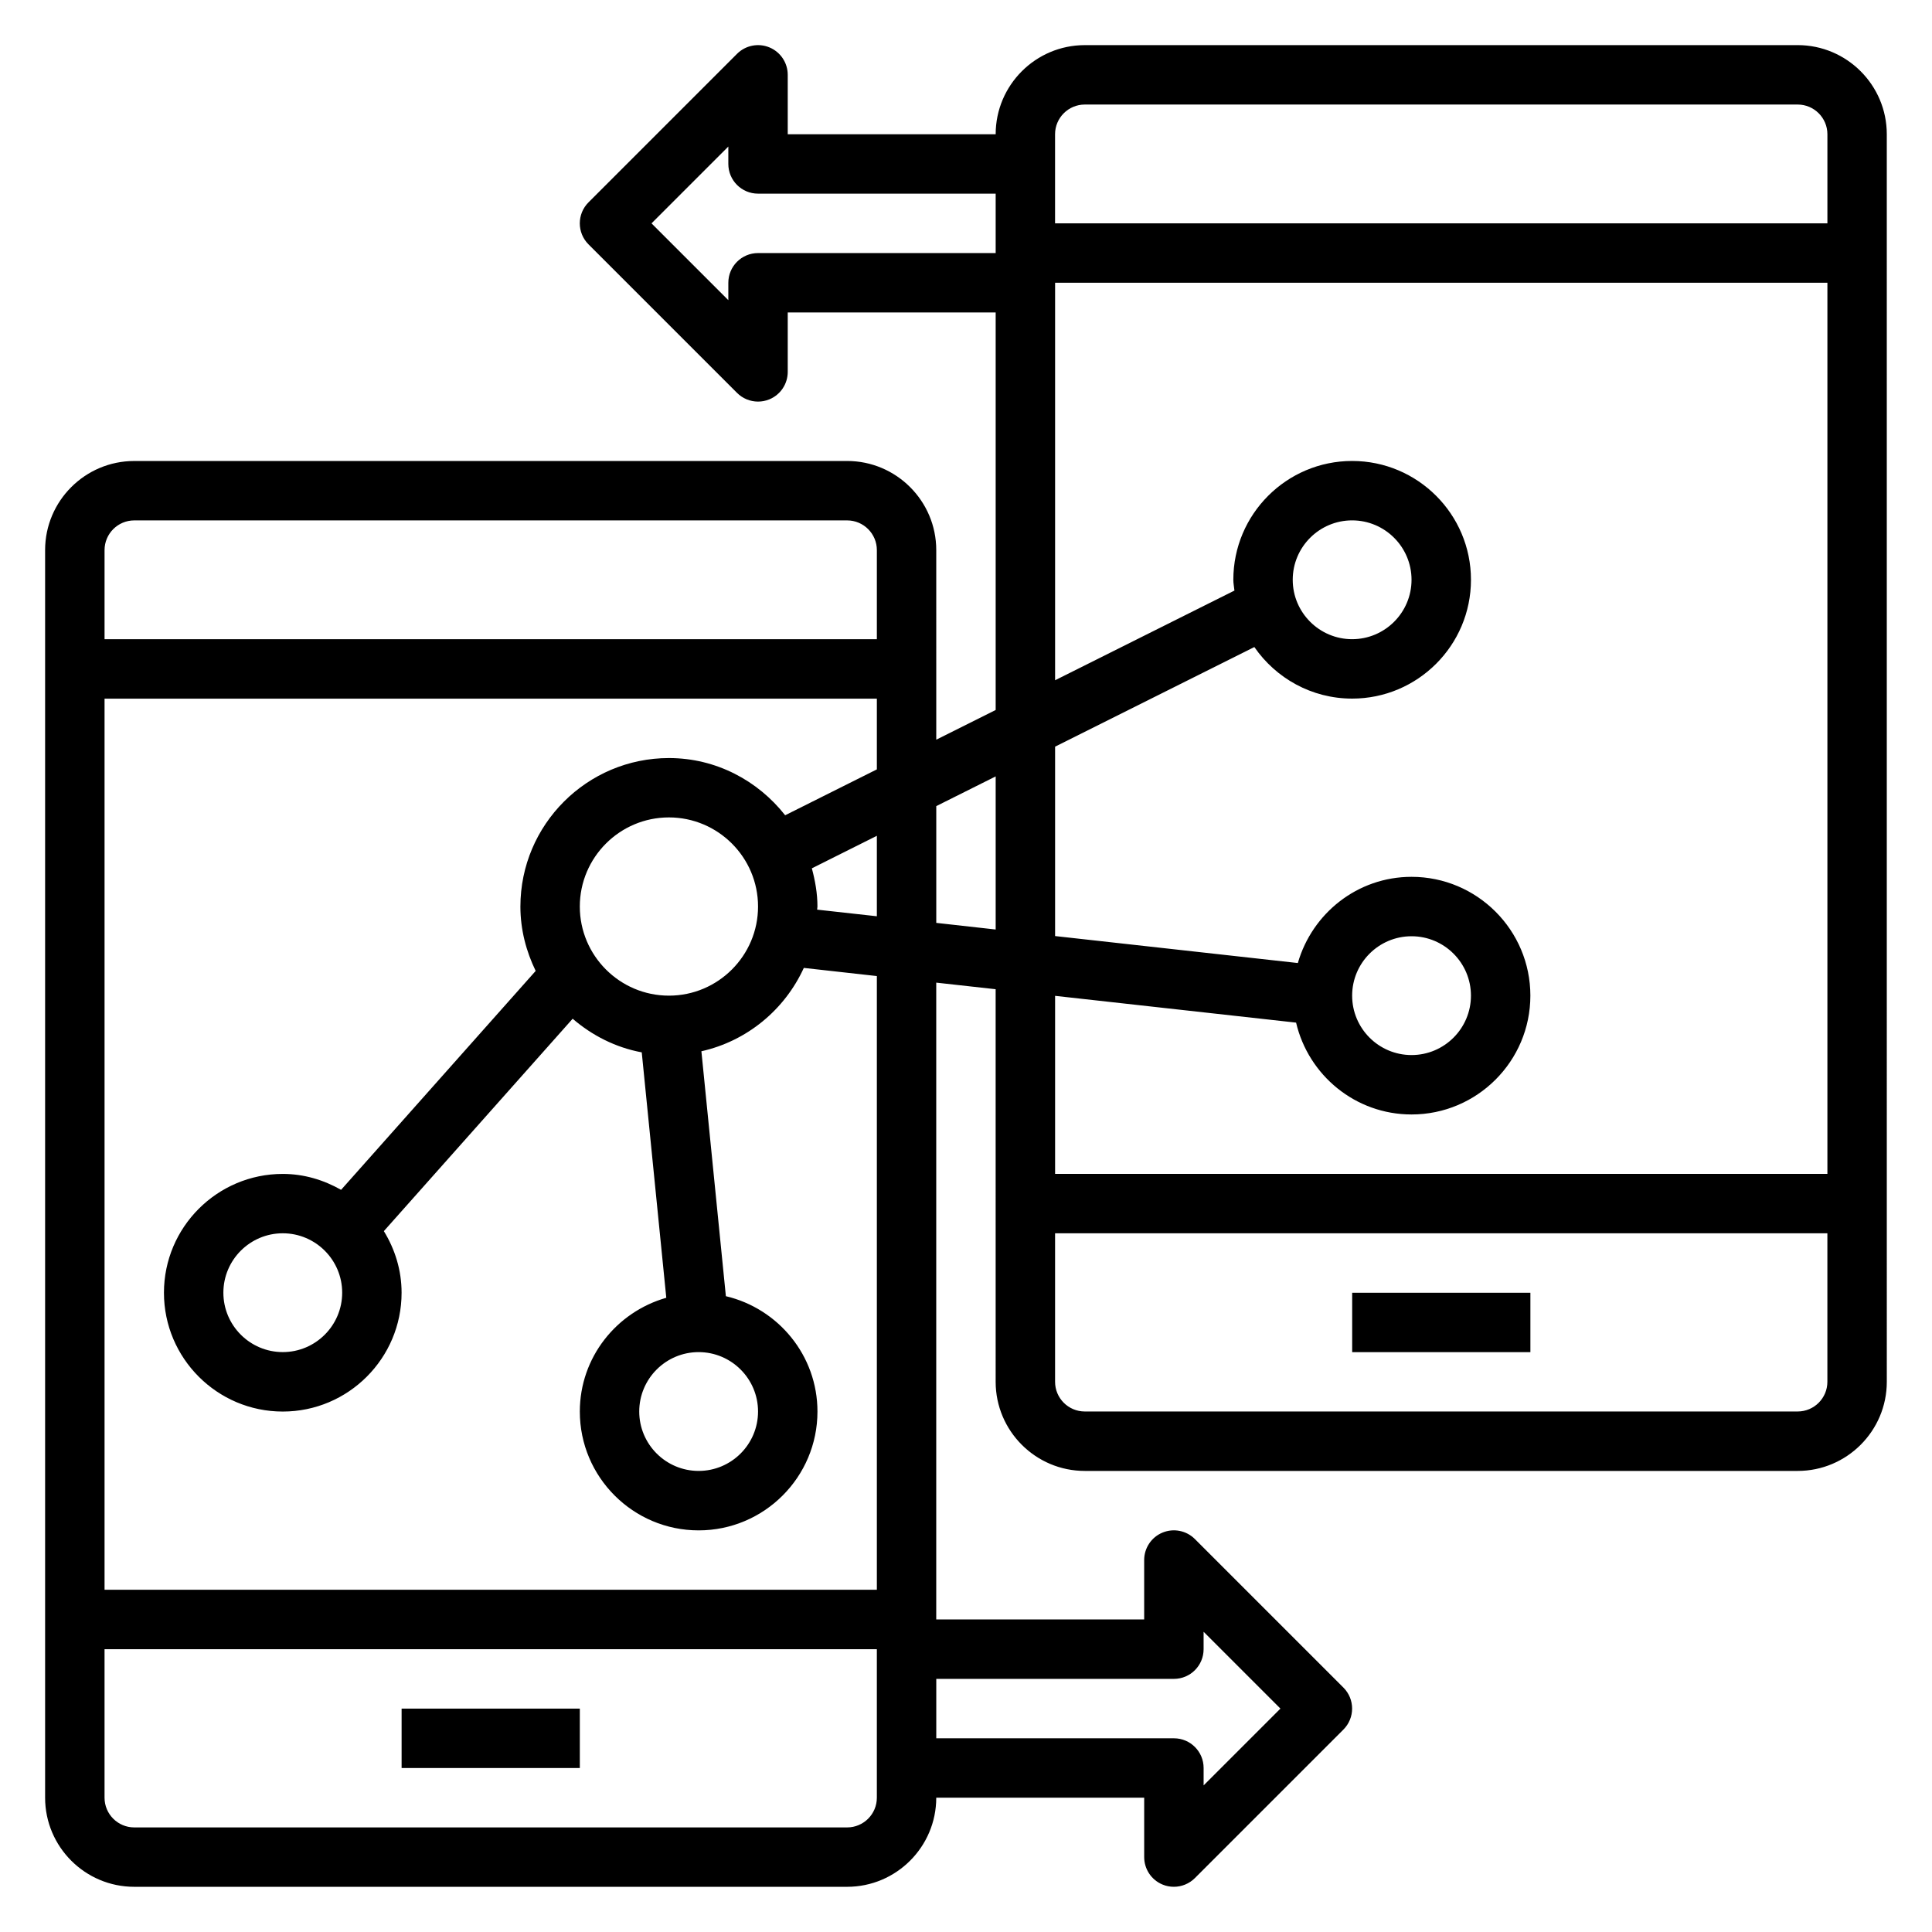 <?xml version="1.0" encoding="UTF-8"?>
<!-- Uploaded to: SVG Repo, www.svgrepo.com, Generator: SVG Repo Mixer Tools -->
<svg fill="#000000" width="800px" height="800px" version="1.1" viewBox="144 144 512 512" xmlns="http://www.w3.org/2000/svg">
 <g>
  <path d="m250.43 596.8h47.23v15.742h-47.23z"/>
  <path d="m620.41 155.96h-188.93c-13.02 0-23.617 10.598-23.617 23.617h-55.105v-15.746c0-3.18-1.914-6.055-4.856-7.273-2.945-1.219-6.328-0.543-8.582 1.707l-39.359 39.359c-3.078 3.078-3.078 8.055 0 11.133l39.359 39.359c1.504 1.508 3.519 2.309 5.566 2.309 1.016 0 2.039-0.195 3.016-0.598 2.941-1.219 4.856-4.094 4.856-7.273v-15.742h55.105v105.34l-15.742 7.871-0.004-50.242c0-13.02-10.598-23.617-23.617-23.617l-188.93 0.004c-13.02 0-23.617 10.598-23.617 23.617v330.62c0 13.02 10.598 23.617 23.617 23.617h188.93c13.02 0 23.617-10.598 23.617-23.617h55.105v15.742c0 3.18 1.914 6.062 4.856 7.273 0.973 0.41 1.996 0.598 3.012 0.598 2.047 0 4.062-0.805 5.566-2.305l39.359-39.359c3.078-3.078 3.078-8.055 0-11.133l-39.359-39.359c-2.25-2.25-5.637-2.93-8.582-1.707-2.941 1.211-4.856 4.09-4.856 7.269v15.742h-55.105v-168.76l15.742 1.746 0.004 104.04c0 13.02 10.598 23.617 23.617 23.617h188.93c13.02 0 23.617-10.598 23.617-23.617l-0.004-330.62c0-13.02-10.598-23.617-23.617-23.617zm-188.93 15.746h188.93c4.344 0 7.871 3.535 7.871 7.871v23.617h-204.68v-23.617c0-4.336 3.527-7.871 7.875-7.871zm-86.594 39.359c-4.352 0-7.871 3.527-7.871 7.871v4.613l-20.359-20.355 20.359-20.359v4.613c0 4.344 3.519 7.871 7.871 7.871h62.977v15.742zm-165.31 70.848h188.93c4.344 0 7.871 3.535 7.871 7.871v23.617h-204.67v-23.617c0-4.336 3.527-7.871 7.871-7.871zm188.93 346.37h-188.93c-4.344 0-7.871-3.527-7.871-7.871v-39.359h204.67v39.359c0 4.344-3.527 7.871-7.871 7.871zm86.59-39.363c4.352 0 7.871-3.519 7.871-7.871v-4.613l20.359 20.359-20.355 20.355v-4.613c0-4.352-3.519-7.871-7.871-7.871h-62.977v-15.742zm-78.719-23.613h-204.67v-236.16h204.67v18.75l-24.301 12.156c-7.211-9.16-18.273-15.16-30.805-15.16-21.703 0-39.359 17.656-39.359 39.359 0 6.133 1.535 11.871 4.047 17.051l-51.57 58.016c-4.582-2.606-9.809-4.219-15.453-4.219-17.367 0-31.488 14.121-31.488 31.488 0 17.367 14.121 31.488 31.488 31.488 17.367 0 31.488-14.121 31.488-31.488 0-6-1.77-11.555-4.699-16.328l50.035-56.285c5.156 4.434 11.367 7.621 18.309 8.91l6.504 65.039c-13.18 3.758-22.914 15.777-22.914 30.152 0 17.367 14.121 31.488 31.488 31.488 17.367 0 31.488-14.121 31.488-31.488 0-14.871-10.391-27.293-24.27-30.574l-6.488-64.906c12.113-2.715 22.09-11.027 27.145-22.09l19.355 2.16zm-17.23-191.19 17.23-8.621v21.324l-15.824-1.754c0-0.277 0.078-0.535 0.078-0.82 0-3.527-0.613-6.879-1.484-10.129zm-14.258 143.95c0 8.684-7.062 15.742-15.742 15.742-8.684 0-15.742-7.062-15.742-15.742 0-8.684 7.062-15.742 15.742-15.742 8.68 0 15.742 7.059 15.742 15.742zm-23.617-110.21c-13.02 0-23.617-10.598-23.617-23.617 0-13.02 10.598-23.617 23.617-23.617 13.02 0 23.617 10.598 23.617 23.617 0 13.02-10.598 23.617-23.617 23.617zm-86.59 78.719c0 8.684-7.062 15.742-15.742 15.742-8.684 0-15.742-7.062-15.742-15.742 0-8.684 7.062-15.742 15.742-15.742 8.68 0 15.742 7.059 15.742 15.742zm157.44-98.004v-30.945l15.742-7.871v40.574zm95.355 26.434c3.258 13.918 15.695 24.34 30.598 24.34 17.367 0 31.488-14.121 31.488-31.488 0-17.367-14.121-31.488-31.488-31.488-14.352 0-26.348 9.699-30.133 22.844l-64.332-7.148v-50.191l52.805-26.402c5.688 8.242 15.172 13.664 25.918 13.664 17.367 0 31.488-14.121 31.488-31.488 0-17.367-14.121-31.488-31.488-31.488-17.367 0-31.488 14.121-31.488 31.488 0 0.977 0.203 1.906 0.293 2.859l-47.527 23.766v-105.34h204.67v236.16h-204.67v-47.184zm14.855-7.148c0-8.684 7.062-15.742 15.742-15.742 8.684 0 15.742 7.062 15.742 15.742 0 8.684-7.062 15.742-15.742 15.742-8.684 0-15.742-7.059-15.742-15.742zm-15.746-110.21c0-8.684 7.062-15.742 15.742-15.742 8.684 0 15.742 7.062 15.742 15.742 0 8.684-7.062 15.742-15.742 15.742-8.68 0-15.742-7.062-15.742-15.742zm133.82 220.41h-188.93c-4.344 0-7.871-3.527-7.871-7.871v-39.359h204.67v39.359c0 4.344-3.527 7.871-7.875 7.871z"/>
  <path d="m502.34 486.59h47.23v15.742h-47.23z"/>
 </g>
</svg>